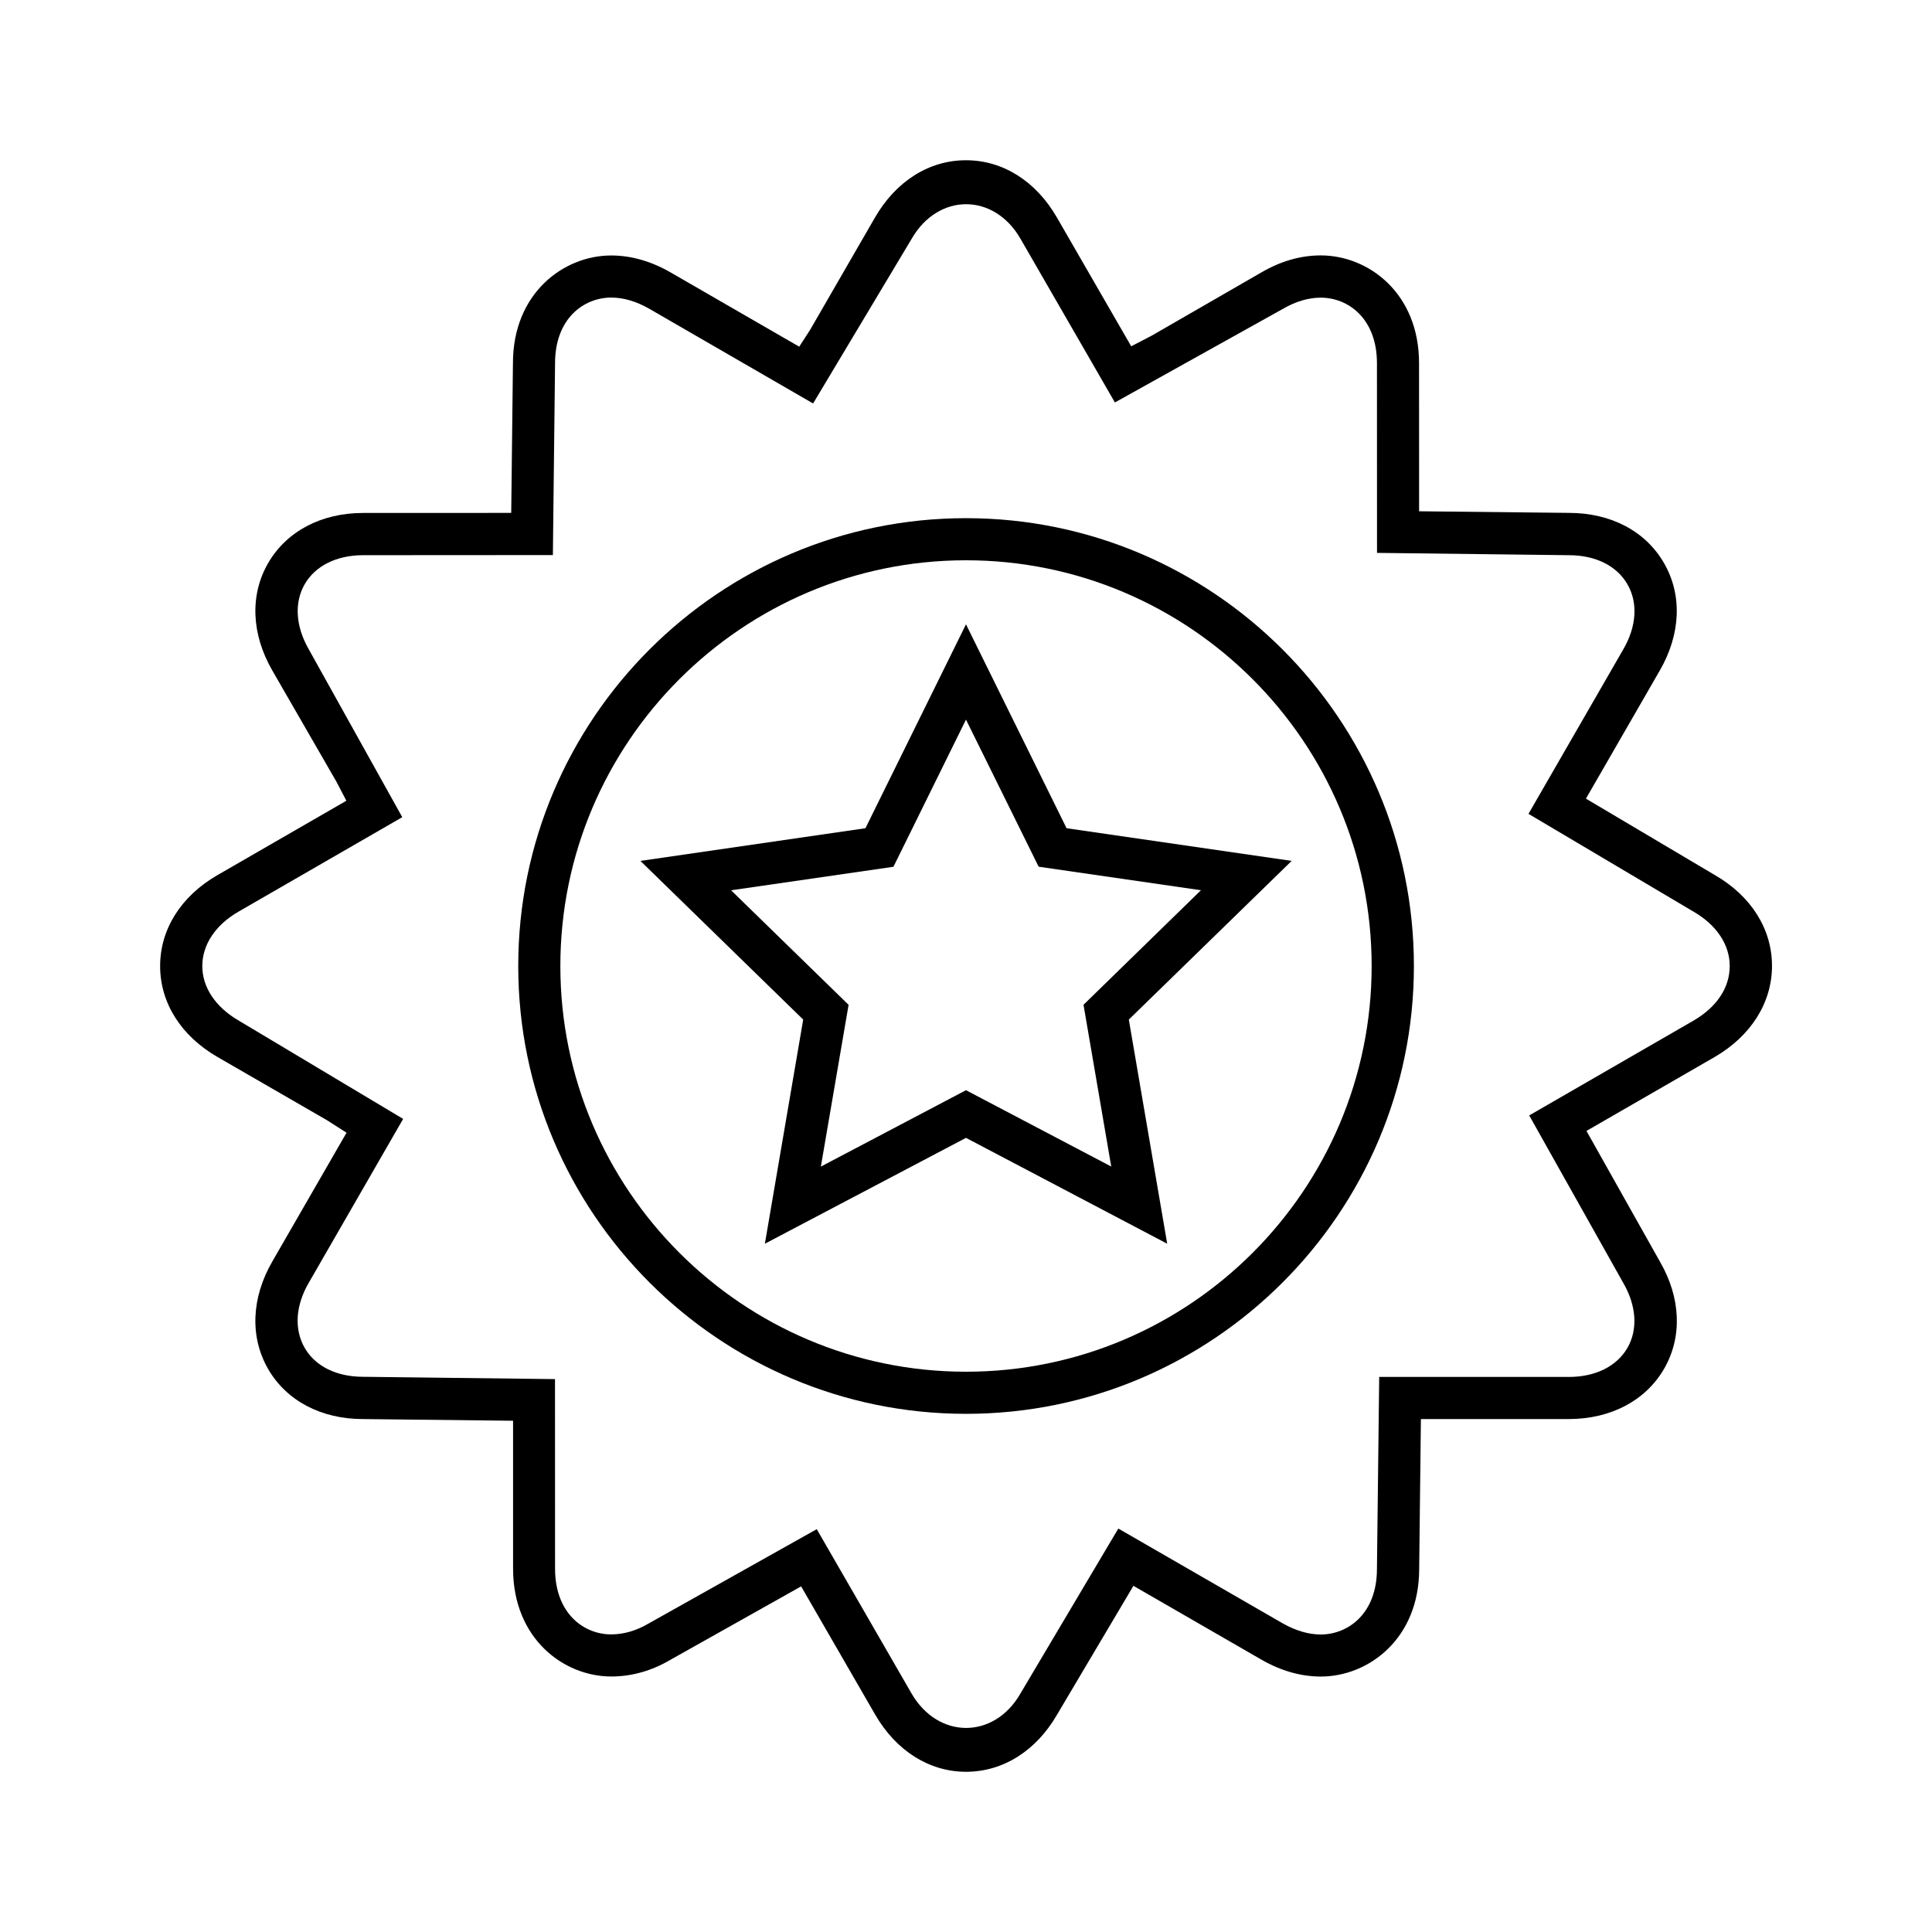 <?xml version="1.0" encoding="UTF-8"?>
<!-- Uploaded to: SVG Repo, www.svgrepo.com, Generator: SVG Repo Mixer Tools -->
<svg fill="#000000" width="800px" height="800px" version="1.1" viewBox="144 144 512 512" xmlns="http://www.w3.org/2000/svg">
 <g>
  <path d="m400 518.68c-65.434 0-118.66-53.23-118.66-118.68 0-65.445 53.215-118.68 118.66-118.68s118.7 53.23 118.7 118.68c-0.004 65.445-53.25 118.68-118.7 118.68zm0-226.2c-59.262 0-107.5 48.223-107.5 107.52 0 59.277 48.238 107.52 107.5 107.52 59.293 0 107.5-48.238 107.5-107.52 0-59.289-48.227-107.52-107.5-107.52z"/>
  <path d="m346.7 473.6 10.156-59.402-43.141-42.051 59.637-8.66 26.645-54.035 26.656 54.035 59.652 8.66-43.156 42.051 10.172 59.402-53.324-28.055zm53.297-40.684 38.496 20.23-7.352-42.871 31.125-30.355-43.012-6.234-19.258-38.98-19.223 38.996-43.027 6.234 31.141 30.355-7.352 42.871z"/>
  <path d="m400 613.54c-9.715 0-18.516-5.543-24.074-15.16l-19.617-33.977-34.668 19.477c-4.961 2.914-10.25 4.41-15.633 4.41-12.609 0-26.008-9.996-26.039-28.543v-39.234l-39.773-0.445c-11.082 0-20.277-4.848-25.145-13.273-4.863-8.469-4.457-18.828 1.102-28.465l19.68-34.148-5.164-3.305-29.043-16.77c-9.652-5.574-15.191-14.344-15.191-24.09-0.004-9.742 5.539-18.543 15.191-24.102l34.164-19.711-2.613-5.008-17.02-29.52c-5.559-9.652-5.969-20.012-1.102-28.449 4.894-8.422 14.059-13.289 25.191-13.289l39.234-0.016 0.457-39.707c0-18.5 13.414-28.512 26.039-28.512 5.258 0 10.531 1.512 15.68 4.457l34.148 19.711 2.883-4.457 17.191-29.773c5.574-9.648 14.359-15.176 24.121-15.176s18.547 5.543 24.105 15.191l19.68 34.117 5.481-2.852 29.078-16.766c5.086-2.961 10.375-4.473 15.664-4.473 12.641 0 26.055 9.996 26.055 28.559l0.016 39.25 39.676 0.426c11.164 0 20.355 4.848 25.223 13.305 4.879 8.422 4.457 18.812-1.102 28.449l-19.586 33.977 34.18 20.262c9.59 5.527 15.129 14.297 15.129 24.043 0 9.746-5.543 18.547-15.176 24.152l-33.992 19.602 19.477 34.652c5.543 9.555 5.969 19.934 1.102 28.371-4.894 8.438-14.09 13.305-25.223 13.336h-39.234l-0.457 39.723c0 18.516-13.445 28.512-26.07 28.512-5.211 0-10.484-1.48-15.648-4.426l-34.008-19.617-20.262 34.18c-5.543 9.574-14.328 15.102-24.105 15.102zm-39.551-64.297 25.129 43.562c7.07 12.172 21.883 12.137 28.844 0l25.945-43.723 43.547 25.113c3.449 1.953 6.848 2.961 10.094 2.961 7.18 0 14.895-5.449 14.895-17.398l0.598-50.852h50.27c7.039 0 12.707-2.832 15.523-7.715 2.801-4.879 2.394-11.164-1.133-17.238l-24.906-44.352 43.547-25.129c6.188-3.606 9.59-8.738 9.59-14.484 0-5.621-3.496-10.879-9.59-14.391l-43.738-25.914 25.113-43.578c3.543-6.094 3.938-12.375 1.102-17.27-2.832-4.914-8.484-7.699-15.523-7.699l-50.836-0.613-0.016-50.238c0-11.965-7.715-17.398-14.879-17.398-3.289 0-6.676 1.008-10.059 2.977l-44.508 24.797-25.016-43.375c-7.039-12.234-21.805-12.203-28.844 0l-26.121 43.641-43.395-25.086c-3.434-1.969-6.832-2.977-10.109-2.977-7.164 0-14.879 5.449-14.879 17.398l-0.578 50.84-50.273 0.031c-7.023 0-12.676 2.801-15.492 7.684-2.816 4.879-2.426 11.164 1.07 17.254l24.781 44.492-43.391 25.031c-6.109 3.512-9.605 8.785-9.605 14.422s3.512 10.879 9.605 14.422l43.625 26.086-25 43.406c-3.543 6.062-3.922 12.359-1.086 17.285 2.816 4.879 8.438 7.652 15.492 7.652l50.836 0.613 0.016 50.27c0.016 11.934 7.715 17.383 14.863 17.383 3.352 0 6.738-0.992 10.059-2.961z"/>
 </g>
</svg>